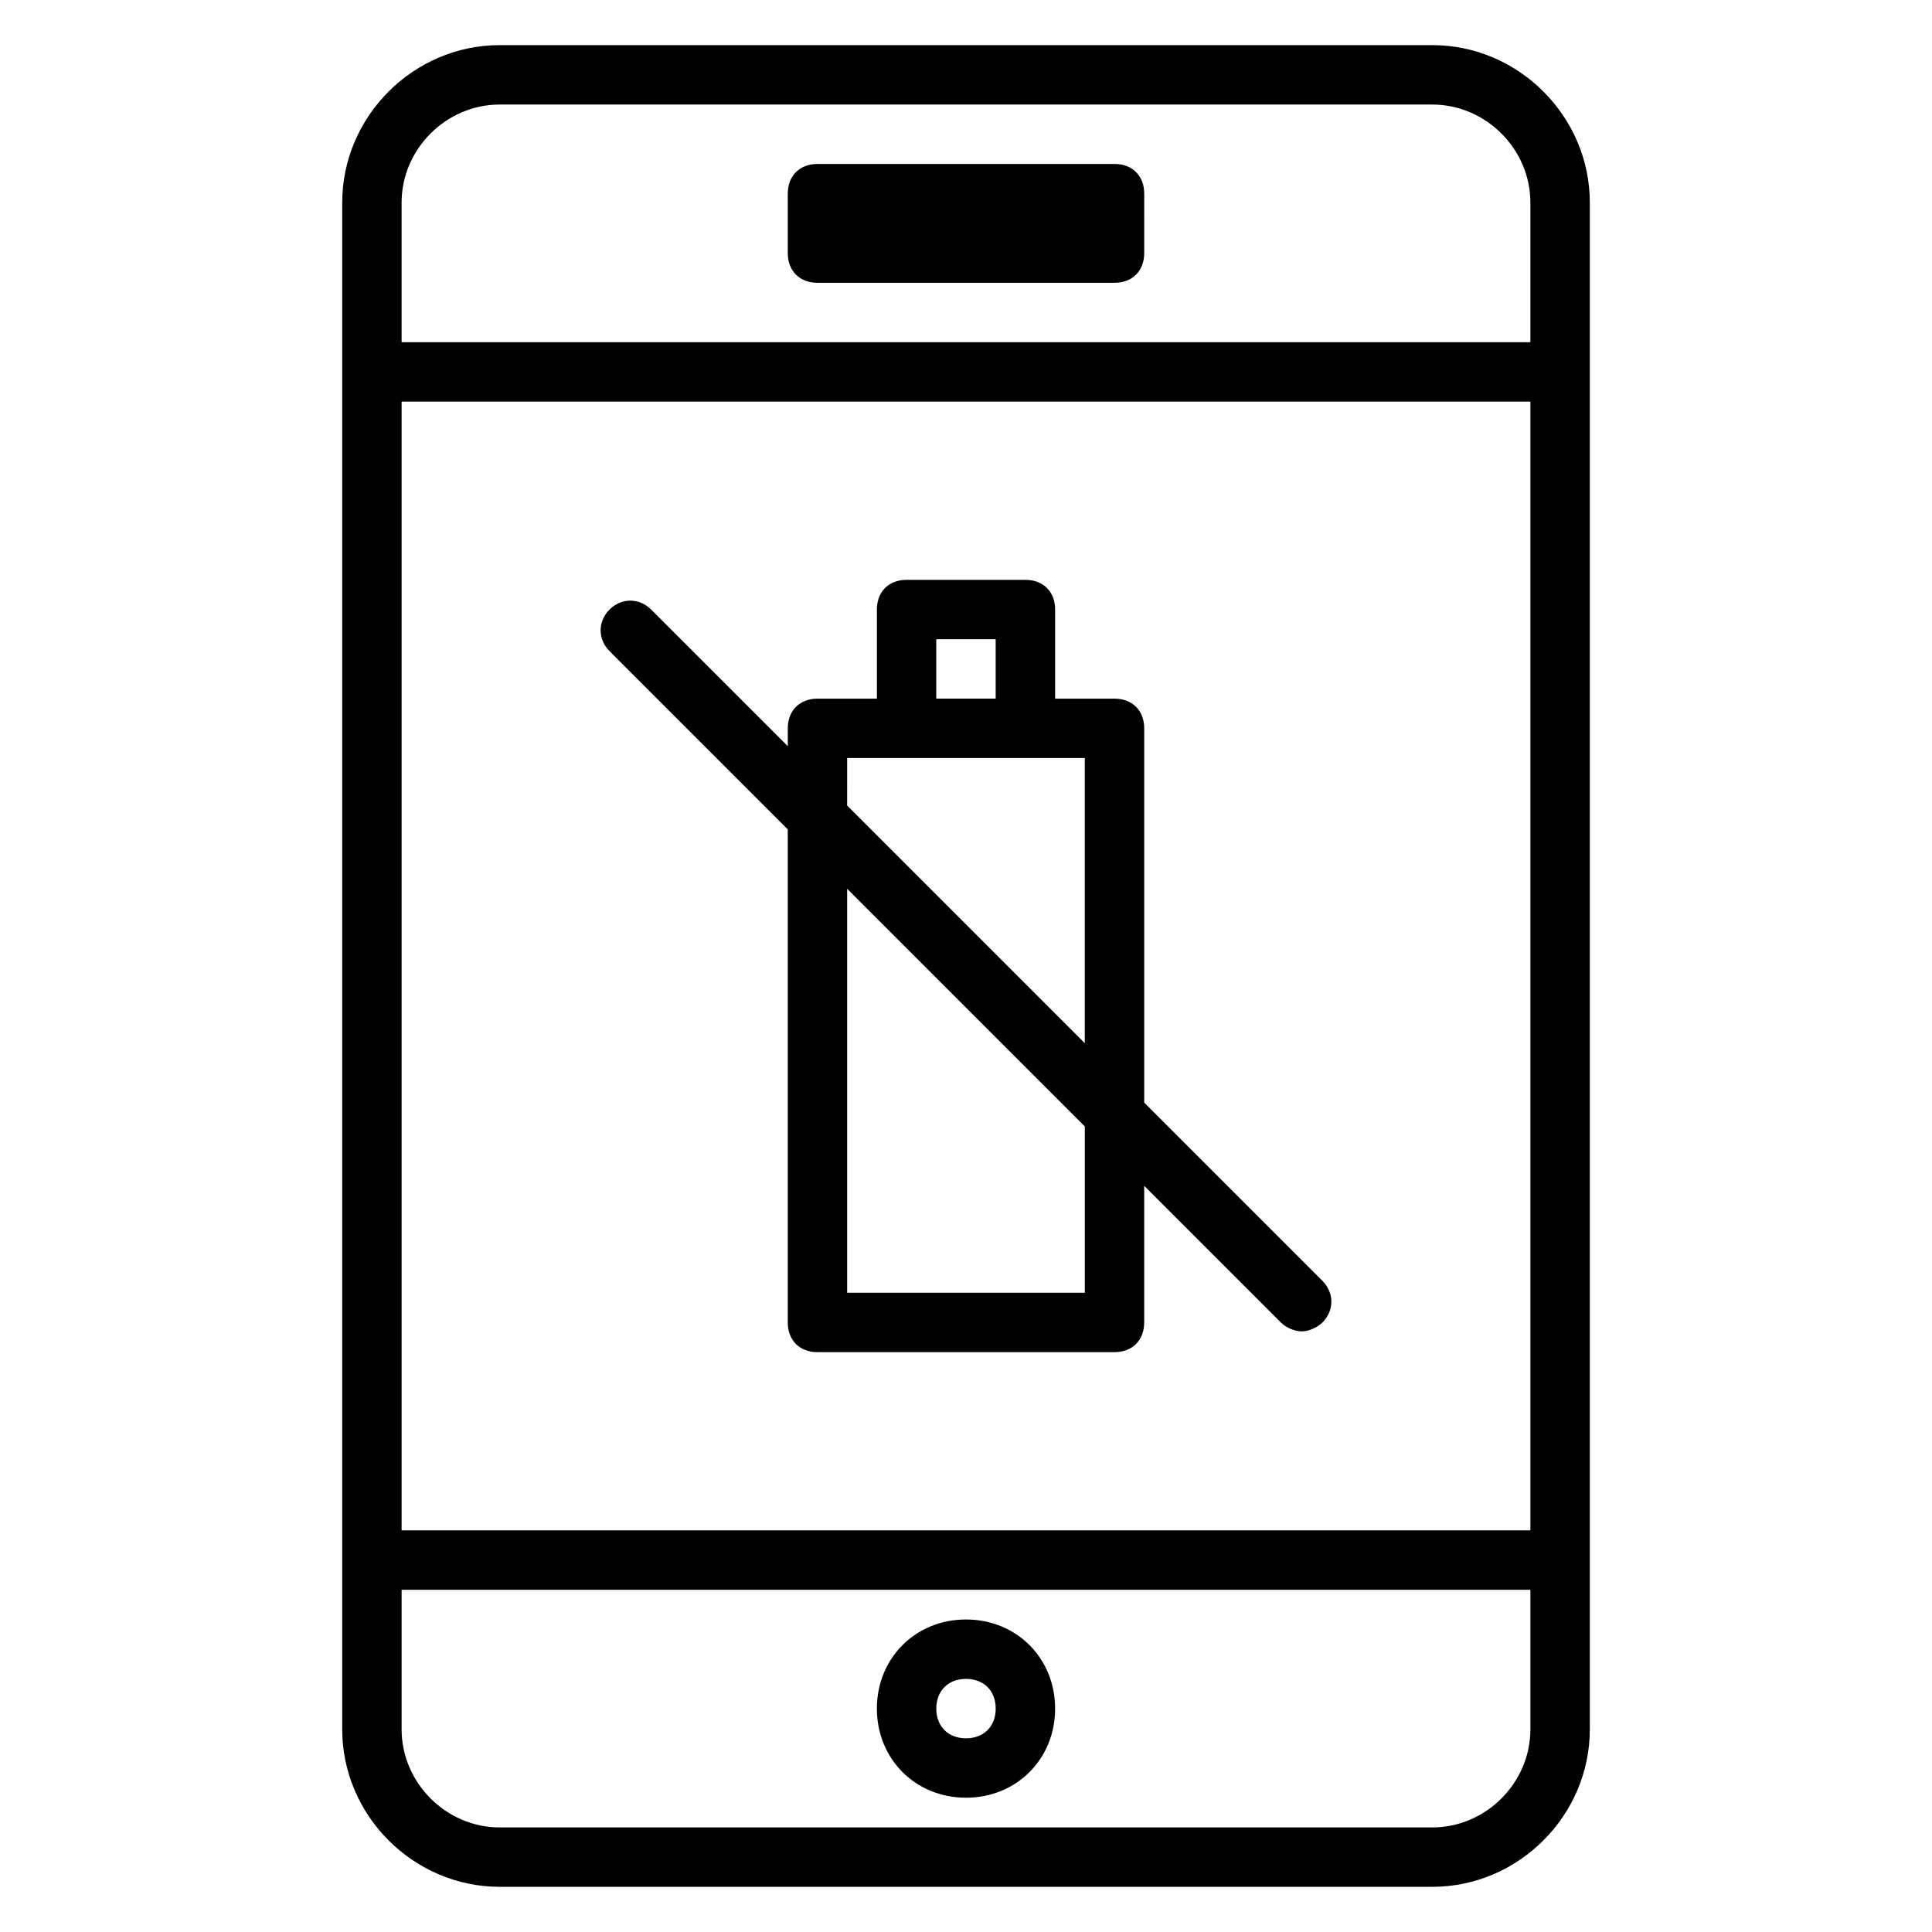 <?xml version="1.0" encoding="UTF-8"?>
<!-- Uploaded to: SVG Repo, www.svgrepo.com, Generator: SVG Repo Mixer Tools -->
<svg fill="#000000" width="800px" height="800px" version="1.1" viewBox="144 144 512 512" xmlns="http://www.w3.org/2000/svg">
 <g>
  <path d="m523.59 155.96h-247.18c-22.828 0-41.719 18.895-41.719 41.723v404.62c0 22.828 18.895 41.723 41.723 41.723h247.18c22.828 0 41.723-18.895 41.723-41.723v-404.62c0-22.828-18.895-41.723-41.723-41.723zm-273.16 94.465h299.14v299.14h-299.14zm25.977-78.719h247.18c14.172 0 25.98 11.809 25.98 25.977v37h-299.14v-37c0-14.168 11.809-25.977 25.977-25.977zm247.18 456.58h-247.18c-14.168 0-25.977-11.809-25.977-25.977v-37h299.14v37c0 14.168-11.809 25.977-25.977 25.977z"/>
  <path d="m360.64 218.94h78.719c4.723 0 7.871-3.148 7.871-7.871l0.004-15.746c0-4.723-3.148-7.871-7.871-7.871h-78.723c-4.723 0-7.871 3.148-7.871 7.871v15.742c0 4.727 3.148 7.875 7.871 7.875z"/>
  <path d="m400 573.18c-13.383 0-23.617 10.234-23.617 23.617 0 13.383 10.234 23.617 23.617 23.617s23.617-10.234 23.617-23.617c-0.004-13.383-10.234-23.617-23.617-23.617zm0 31.488c-4.723 0-7.871-3.148-7.871-7.871 0-4.723 3.148-7.871 7.871-7.871s7.871 3.148 7.871 7.871c0 4.723-3.148 7.871-7.871 7.871z"/>
  <path d="m494.46 483.44-47.23-47.23v-99.188c0-4.723-3.148-7.871-7.871-7.871h-15.742v-23.617c0-4.723-3.148-7.871-7.871-7.871h-31.488c-4.723 0-7.871 3.148-7.871 7.871v23.617h-15.742c-4.723 0-7.871 3.148-7.871 7.871v4.723l-36.219-36.211c-3.148-3.148-7.871-3.148-11.02 0-3.148 3.148-3.148 7.871 0 11.02l47.23 47.23v130.68c0 4.723 3.148 7.871 7.871 7.871h78.719c4.723 0 7.871-3.148 7.871-7.871v-36.211l36.211 36.211c1.574 1.574 3.938 2.363 5.512 2.363s3.938-0.789 5.512-2.363c3.152-3.148 3.152-7.871 0-11.02zm-102.34-170.04h15.742v15.742h-15.742zm-23.613 31.488h62.973v75.57l-62.977-62.977zm62.977 141.7h-62.977v-107.06l62.977 62.977z"/>
 </g>
</svg>